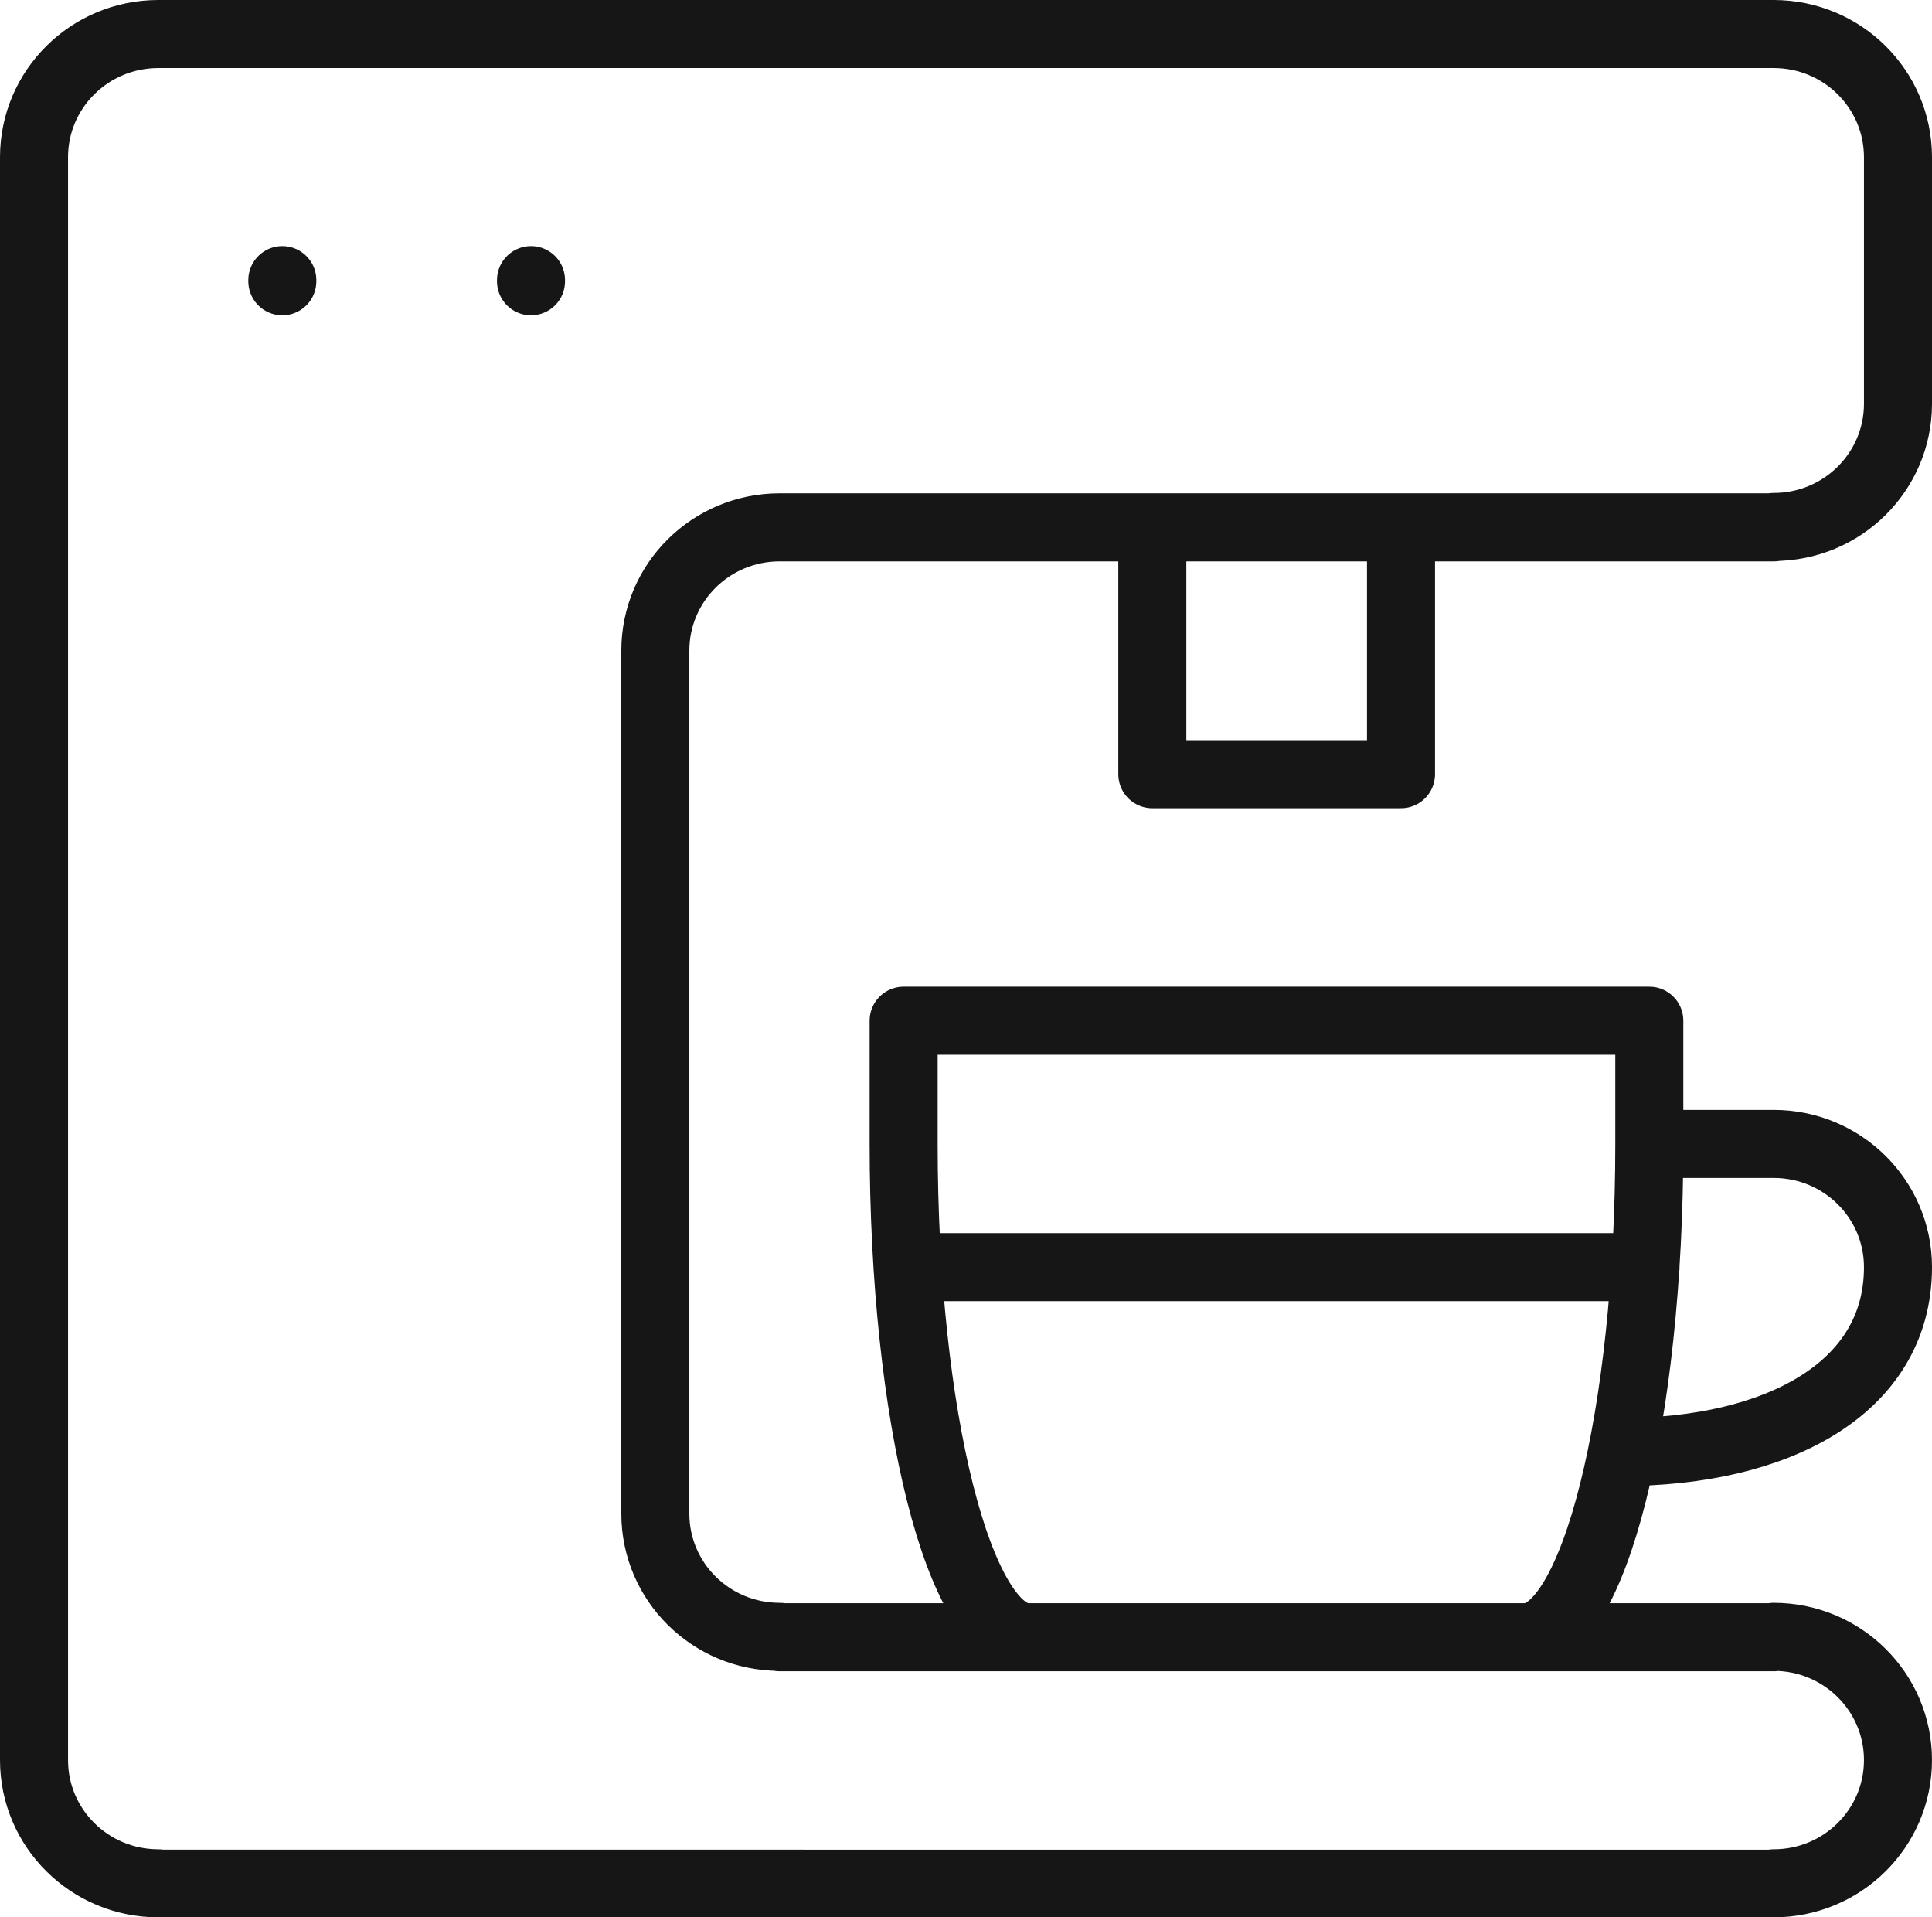 <?xml version="1.0" encoding="UTF-8"?><svg id="uuid-1b45c270-990c-4d92-8baa-e929899ffc12" xmlns="http://www.w3.org/2000/svg" xmlns:xlink="http://www.w3.org/1999/xlink" viewBox="0 0 51.12 50.72"><defs><style>.uuid-756e4c86-2d34-46f5-b10d-7c5188c55008{stroke-width:0px;}.uuid-756e4c86-2d34-46f5-b10d-7c5188c55008,.uuid-26df8647-6611-4c7b-85b4-c464a4d84b2d{fill:none;}.uuid-31928a93-c058-44cc-975f-08127f9c6231{clip-path:url(#uuid-68f9f6d1-7d32-4b48-a006-80e86e757d6d);}.uuid-26df8647-6611-4c7b-85b4-c464a4d84b2d{stroke:#161616;stroke-linecap:round;stroke-linejoin:round;stroke-width:1.8px;}</style><clipPath id="uuid-68f9f6d1-7d32-4b48-a006-80e86e757d6d"><rect class="uuid-756e4c86-2d34-46f5-b10d-7c5188c55008" width="51.12" height="50.72"/></clipPath></defs><g id="uuid-c20b8b34-5163-4c88-9b85-1abdbfe30c0f"><g class="uuid-31928a93-c058-44cc-975f-08127f9c6231"><path class="uuid-26df8647-6611-4c7b-85b4-c464a4d84b2d" d="m14.05,7.41v.03m-6.58-.03v.03m16.55,26.08h19.52m.1-3.26c0,7.21-1.47,13.05-3.29,13.05m-16.44-13.05c0,7.21,1.47,13.05,3.29,13.05m16.44-16.31v3.26m-19.73-3.26v3.26m26.31,3.26c0,3.26-3.29,4.89-7.3,4.89m4.01-8.15h-3.29m6.58,3.26c0-1.8-1.47-3.26-3.29-3.26m-23.02-3.26h19.73m-13.15-6.52h6.58m0-6.52v6.52m-6.58-6.52v6.52m-9.86,22.83h26.31m0,6.52H4.19m13.15-32.62v22.83m0,0c0,1.8,1.47,3.26,3.29,3.26m-3.29-26.09c0-1.8,1.47-3.26,3.29-3.26m26.31,0h-26.31m29.59-9.78v6.52M4.19.9h42.75M.9,4.16v42.4M50.22,10.68c0,1.8-1.47,3.26-3.29,3.26m3.29-9.78c0-1.8-1.47-3.26-3.29-3.26m3.29,45.66c0-1.8-1.47-3.26-3.29-3.26m3.29,3.26c0,1.8-1.47,3.26-3.29,3.26M.9,46.56c0,1.8,1.47,3.26,3.29,3.26M.9,4.16C.9,2.36,2.37.9,4.19.9"/></g></g></svg>